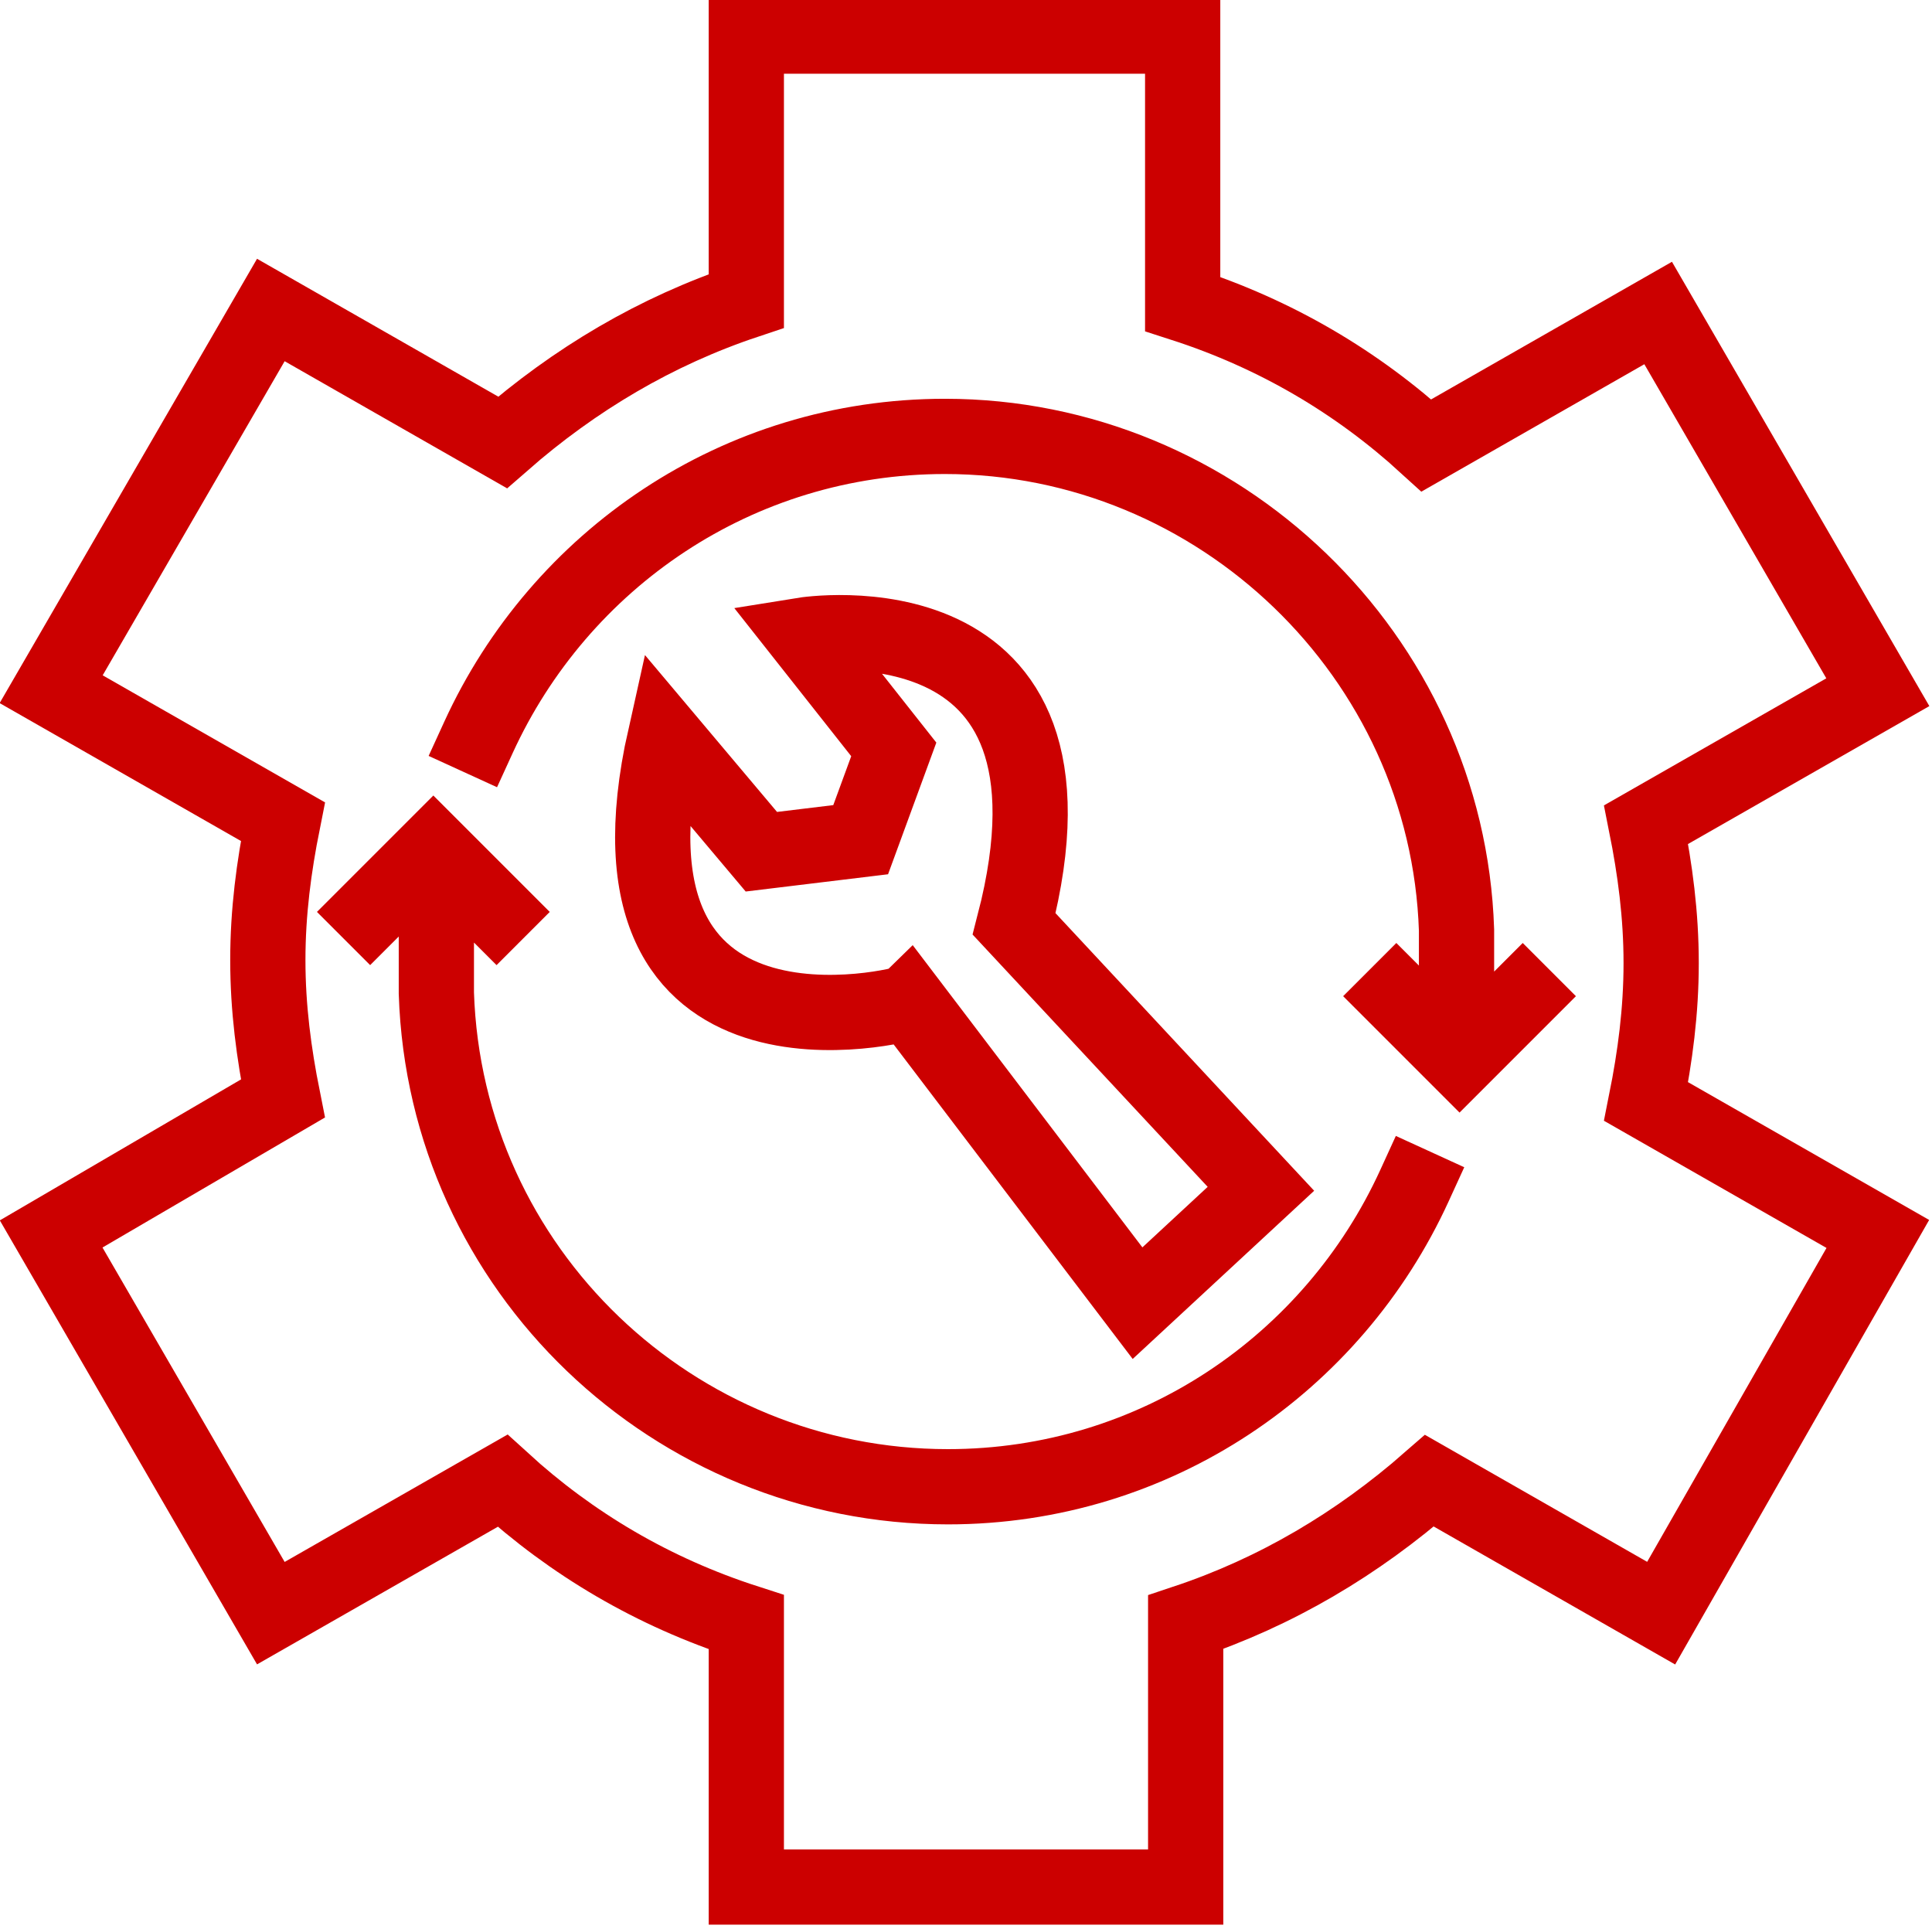 <?xml version="1.0" encoding="utf-8"?>
<!-- Generator: Adobe Illustrator 26.2.1, SVG Export Plug-In . SVG Version: 6.00 Build 0)  -->
<svg version="1.1" id="Layer_1" xmlns="http://www.w3.org/2000/svg" xmlns:xlink="http://www.w3.org/1999/xlink" x="0px" y="0px"
	 viewBox="0 0 64.2 64" style="enable-background:new 0 0 64.2 64;" xml:space="preserve">
<style type="text/css">
	.st0{fill:none;stroke:#000000;stroke-width:2.5;stroke-linecap:square;stroke-miterlimit:10;}
	.st1{fill:none;stroke:#CC0000;stroke-width:2.5;stroke-linecap:square;stroke-miterlimit:10;}
</style>
<g id="a">
</g>
<g>
	<path class="st0" d="M1387.8,800.6c2.7-5.9,8.6-10,15.5-10c9.1,0,16.7,7.3,17,16.4v3.3 M1422.4,809.2l-2.1,2.1l-2.1-2.1
		 M1418.9,815.5c-2.7,5.9-8.6,10-15.5,10c-9.1,0-16.7-7.2-17-16.4v-3.9 M1384.2,806.3l2.1-2.1l2.1,2.1"/>
	<path class="st0" d="M1394,800.5l3.2,3.8l3.3-0.4l1.1-3l-3-3.8c0,0,9.9-1.6,7,9.6l8.2,8.8l-4.1,3.8l-7.6-10
		C1401.9,809.4,1391.3,812.1,1394,800.5z"/>
	<g>
		<g>
			<path class="st0" d="M1396.6,777.3v8.8c-3,1-5.7,2.6-8.1,4.7l-7.7-4.4l-7.3,12.6l7.7,4.4c-0.3,1.5-0.5,3-0.5,4.6s0.2,3.1,0.5,4.6
				l-7.7,4.4l7.3,12.6l7.7-4.4c2.3,2.1,5,3.7,8.1,4.7v8.8h14.6V830c3-1,5.7-2.6,8.1-4.7l7.7,4.4l7.3-12.6l-7.7-4.4
				c0.3-1.5,0.5-3,0.5-4.6s-0.2-3.1-0.5-4.6l7.7-4.4l-7.3-12.6l-7.7,4.4c-2.3-2.1-5-3.7-8.1-4.7v-8.8H1396.6z"/>
		</g>
	</g>
</g>
<g>
	<path class="st0" d="M1387.8,800.6c2.7-5.9,8.6-10,15.5-10c9.1,0,16.7,7.3,17,16.4v3.3 M1422.4,809.2l-2.1,2.1l-2.1-2.1
		 M1418.9,815.5c-2.7,5.9-8.6,10-15.5,10c-9.1,0-16.7-7.2-17-16.4v-3.9 M1384.2,806.3l2.1-2.1l2.1,2.1"/>
	<path class="st0" d="M1394,800.5l3.2,3.8l3.3-0.4l1.1-3l-3-3.8c0,0,9.9-1.6,7,9.6l8.2,8.8l-4.1,3.8l-7.6-10
		C1401.9,809.4,1391.3,812.1,1394,800.5z"/>
	<g>
		<g>
			<path class="st0" d="M1396.6,777.3v8.8c-3,1-5.7,2.6-8.1,4.7l-7.7-4.4l-7.3,12.6l7.7,4.4c-0.3,1.5-0.5,3-0.5,4.6s0.2,3.1,0.5,4.6
				l-7.7,4.4l7.3,12.6l7.7-4.4c2.3,2.1,5,3.7,8.1,4.7v8.8h14.6V830c3-1,5.7-2.6,8.1-4.7l7.7,4.4l7.3-12.6l-7.7-4.4
				c0.3-1.5,0.5-3,0.5-4.6s-0.2-3.1-0.5-4.6l7.7-4.4l-7.3-12.6l-7.7,4.4c-2.3-2.1-5-3.7-8.1-4.7v-8.8H1396.6z"/>
		</g>
	</g>
</g>
<g>
	<path class="st1" d="M15.9,24.5c2.7-5.9,8.6-10,15.5-10c9.1,0,16.7,7.3,17,16.4v3.3 M50.6,33.1l-2.1,2.1l-2.1-2.1 M47,39.4
		c-2.7,5.9-8.6,10-15.5,10c-9.1,0-16.7-7.2-17-16.4v-3.9 M12.3,30.3l2.1-2.1l2.1,2.1"/>
	<path class="st1" d="M22.1,24.5l3.2,3.8l3.3-0.4l1.1-3l-3-3.8c0,0,9.9-1.6,7,9.6l8.2,8.8l-4.1,3.8l-7.6-10
		C30.1,33.4,19.5,36.1,22.1,24.5z"/>
	<g>
		<g>
			<path class="st1" d="M24.8,1.2V10c-3,1-5.7,2.6-8.1,4.7L9,10.3L1.7,22.9l7.7,4.4c-0.3,1.5-0.5,3-0.5,4.6c0,1.6,0.2,3.1,0.5,4.6
				L1.7,41L9,53.6l7.7-4.4c2.3,2.1,5,3.7,8.1,4.7v8.8h14.6v-8.8c3-1,5.7-2.6,8.1-4.7l7.7,4.4L62.4,41l-7.7-4.4
				c0.3-1.5,0.5-3,0.5-4.6c0-1.6-0.2-3.1-0.5-4.6l7.7-4.4l-7.3-12.6l-7.7,4.4c-2.3-2.1-5-3.7-8.1-4.7V1.2H24.8z"/>
		</g>
	</g>
</g>
</svg>
